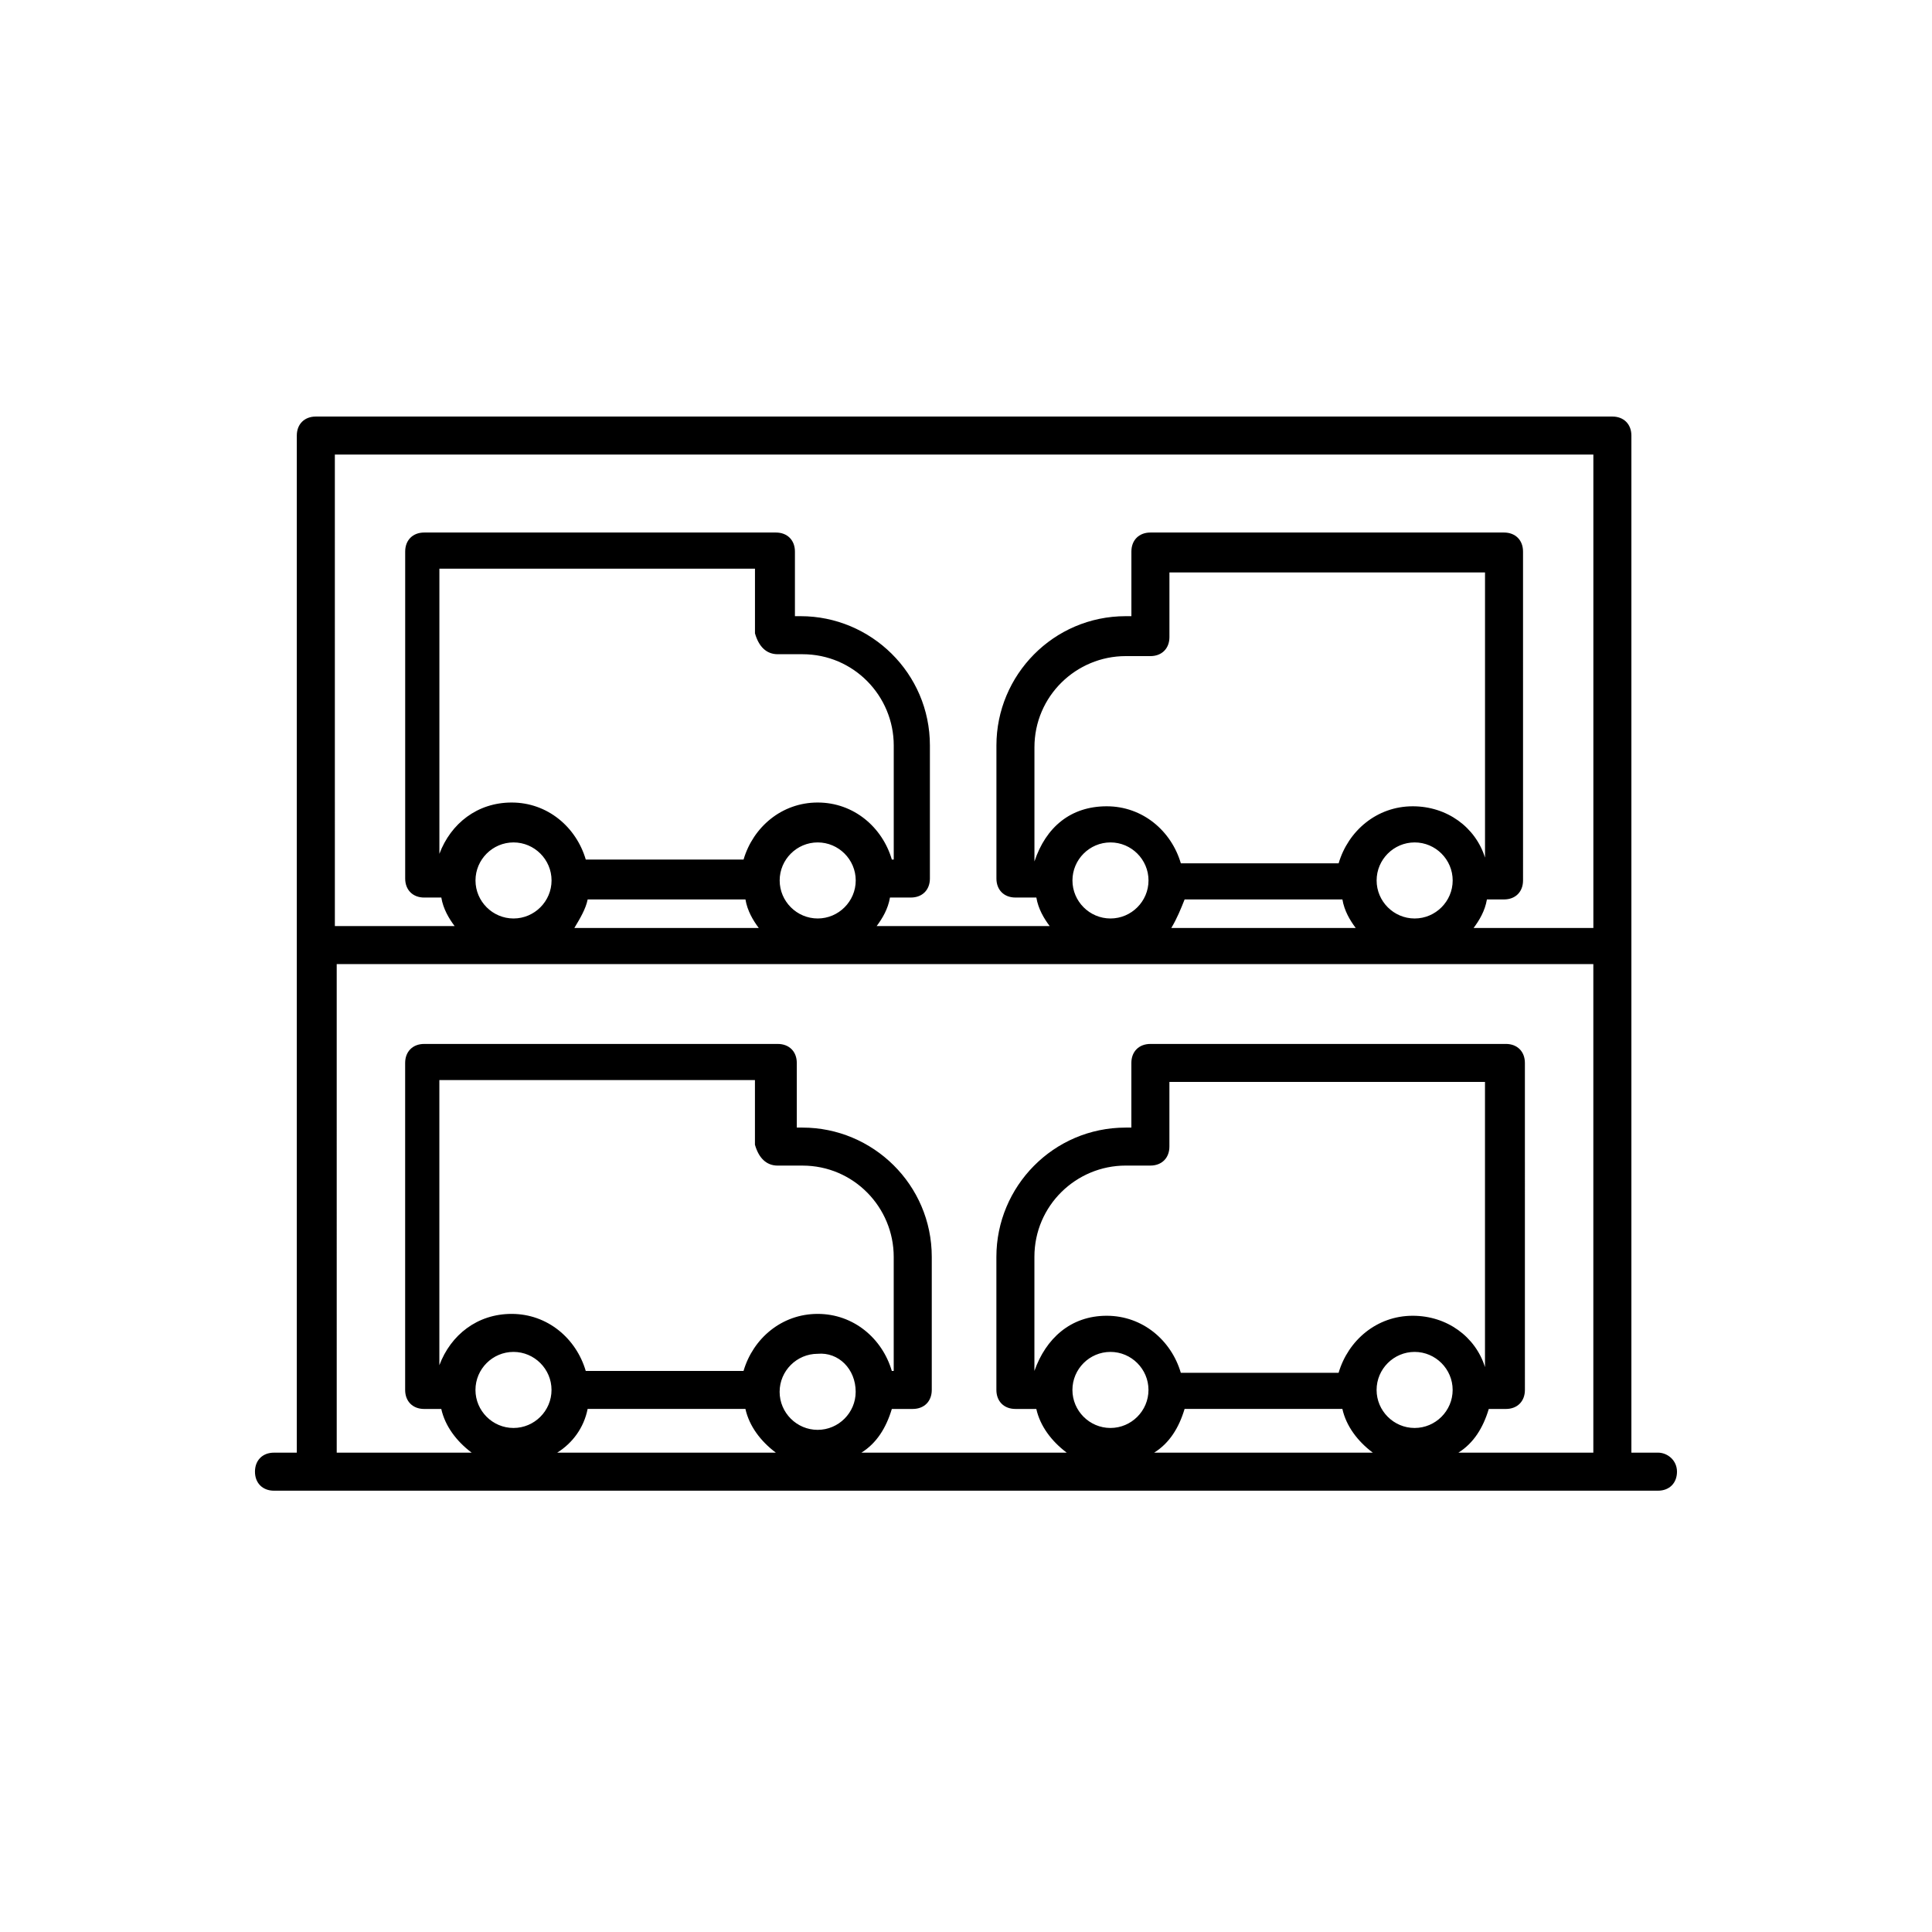 <?xml version="1.0" encoding="UTF-8"?>
<!-- The Best Svg Icon site in the world: iconSvg.co, Visit us! https://iconsvg.co -->
<svg fill="#000000" width="800px" height="800px" version="1.1" viewBox="144 144 512 512" xmlns="http://www.w3.org/2000/svg">
 <path d="m583.39 528.97h-7.055v-269.54c0-3.023-2.016-5.039-5.039-5.039h-343.6c-3.023 0-5.039 2.016-5.039 5.039v269.54h-6.047c-3.023 0-5.039 2.016-5.039 5.039s2.016 5.039 5.039 5.039h366.77c3.023 0 5.039-2.016 5.039-5.039 0-3.027-2.519-5.043-5.035-5.043zm-17.133-264.5v125.45h-31.738c1.512-2.016 3.023-4.535 3.527-7.559h4.535c3.023 0 5.039-2.016 5.039-5.039l-0.004-87.156c0-3.023-2.016-5.039-5.039-5.039h-93.707c-3.023 0-5.039 2.016-5.039 5.039v17.129h-1.512c-19.145 0-34.258 15.617-34.258 34.258v35.266c0 3.023 2.016 5.039 5.039 5.039h5.543c0.504 3.023 2.016 5.543 3.527 7.559h-45.848c1.512-2.016 3.023-4.535 3.527-7.559h5.543c3.023 0 5.039-2.016 5.039-5.039v-35.266c0-19.145-15.617-34.258-34.258-34.258h-1.512v-17.129c0-3.023-2.016-5.039-5.039-5.039h-93.207c-3.023 0-5.039 2.016-5.039 5.039v86.656c0 3.023 2.016 5.039 5.039 5.039h4.535c0.504 3.023 2.016 5.543 3.527 7.559h-31.738l-0.004-124.95zm-148.12 107.82v-30.23c0-13.602 11.082-24.184 24.184-24.184h6.551c3.023 0 5.039-2.016 5.039-5.039v-17.129h83.633v75.57c-2.519-8.062-10.078-13.602-19.145-13.602-9.574 0-17.129 6.551-19.648 15.113h-41.816c-2.519-8.566-10.078-15.113-19.648-15.113-9.578 0.004-16.125 5.543-19.148 14.613zm100.76-5.039c5.543 0 10.078 4.535 10.078 10.078s-4.535 10.078-10.078 10.078c-5.543 0-10.078-4.535-10.078-10.078s4.535-10.078 10.078-10.078zm-80.609 0c5.543 0 10.078 4.535 10.078 10.078s-4.535 10.078-10.078 10.078c-5.543 0-10.078-4.535-10.078-10.078s4.535-10.078 10.078-10.078zm19.648 15.113h41.816c0.504 3.023 2.016 5.543 3.527 7.559h-48.871c1.512-2.519 2.519-5.039 3.527-7.559zm-107.82-64.988h6.551c13.602 0 24.184 11.082 24.184 24.184v30.23h-0.504c-2.519-8.566-10.078-15.113-19.648-15.113-9.574 0-17.129 6.551-19.648 15.113h-41.816c-2.519-8.566-10.078-15.113-19.648-15.113-9.07 0-16.121 5.543-19.145 13.602v-75.57h83.633v17.129c1.004 3.523 3.019 5.539 6.043 5.539zm0.504 59.953c0-5.543 4.535-10.078 10.078-10.078s10.078 4.535 10.078 10.078-4.535 10.078-10.078 10.078c-5.543-0.004-10.078-4.539-10.078-10.078zm-70.531-10.078c5.543 0 10.078 4.535 10.078 10.078s-4.535 10.078-10.078 10.078-10.078-4.535-10.078-10.078 4.535-10.078 10.078-10.078zm19.648 15.113h41.816c0.504 3.023 2.016 5.543 3.527 7.559h-48.871c1.512-2.519 3.023-5.039 3.527-7.559zm-67.008 17.133h333.52v129.48h-35.77c4.031-2.519 6.551-6.551 8.062-11.586h4.535c3.023 0 5.039-2.016 5.039-5.039l-0.004-86.66c0-3.023-2.016-5.039-5.039-5.039l-94.211 0.004c-3.023 0-5.039 2.016-5.039 5.039v17.129h-1.512c-19.145 0-34.258 15.617-34.258 34.258v35.266c0 3.023 2.016 5.039 5.039 5.039h5.543c1.008 4.535 4.031 8.566 8.062 11.586h-54.414c4.031-2.519 6.551-6.551 8.062-11.586h5.543c3.023 0 5.039-2.016 5.039-5.039v-35.266c0-19.145-15.617-34.258-34.258-34.258h-1.512v-17.129c0-3.023-2.016-5.039-5.039-5.039h-93.711c-3.023 0-5.039 2.016-5.039 5.039v86.656c0 3.023 2.016 5.039 5.039 5.039h4.535c1.008 4.535 4.031 8.566 8.062 11.586h-35.77l-0.004-129.48zm185.4 107.81v-30.23c0-13.602 11.082-24.184 24.184-24.184h6.551c3.023 0 5.039-2.016 5.039-5.039v-17.129h83.633v75.57c-2.519-8.062-10.078-13.602-19.145-13.602-9.574 0-17.129 6.551-19.648 15.113h-41.816c-2.519-8.566-10.078-15.113-19.648-15.113-9.578 0.004-16.125 6.051-19.148 14.613zm100.76-5.035c5.543 0 10.078 4.535 10.078 10.078 0 5.543-4.535 10.078-10.078 10.078-5.543 0-10.078-4.535-10.078-10.078 0-5.547 4.535-10.078 10.078-10.078zm-80.609 0c5.543 0 10.078 4.535 10.078 10.078 0 5.543-4.535 10.078-10.078 10.078-5.543 0-10.078-4.535-10.078-10.078 0-5.547 4.535-10.078 10.078-10.078zm19.648 15.113h41.816c1.008 4.535 4.031 8.566 8.062 11.586h-57.941c4.031-2.519 6.551-6.547 8.062-11.586zm-107.82-64.488h6.551c13.602 0 24.184 11.082 24.184 24.184v30.23h-0.504c-2.519-8.566-10.078-15.113-19.648-15.113-9.574 0-17.129 6.551-19.648 15.113h-41.816c-2.519-8.566-10.078-15.113-19.648-15.113-9.07 0-16.121 5.543-19.145 13.602v-75.57h83.633v17.129c1.004 3.523 3.019 5.539 6.043 5.539zm20.656 59.953c0 5.543-4.535 10.078-10.078 10.078s-10.078-4.535-10.078-10.078c0-5.543 4.535-10.078 10.078-10.078 5.543-0.5 10.078 4.031 10.078 10.078zm-90.684-10.578c5.543 0 10.078 4.535 10.078 10.078 0 5.543-4.535 10.078-10.078 10.078s-10.078-4.535-10.078-10.078c0-5.547 4.535-10.078 10.078-10.078zm19.648 15.113h41.816c1.008 4.535 4.031 8.566 8.062 11.586h-57.941c4.031-2.519 7.055-6.547 8.062-11.586z"/>
</svg>